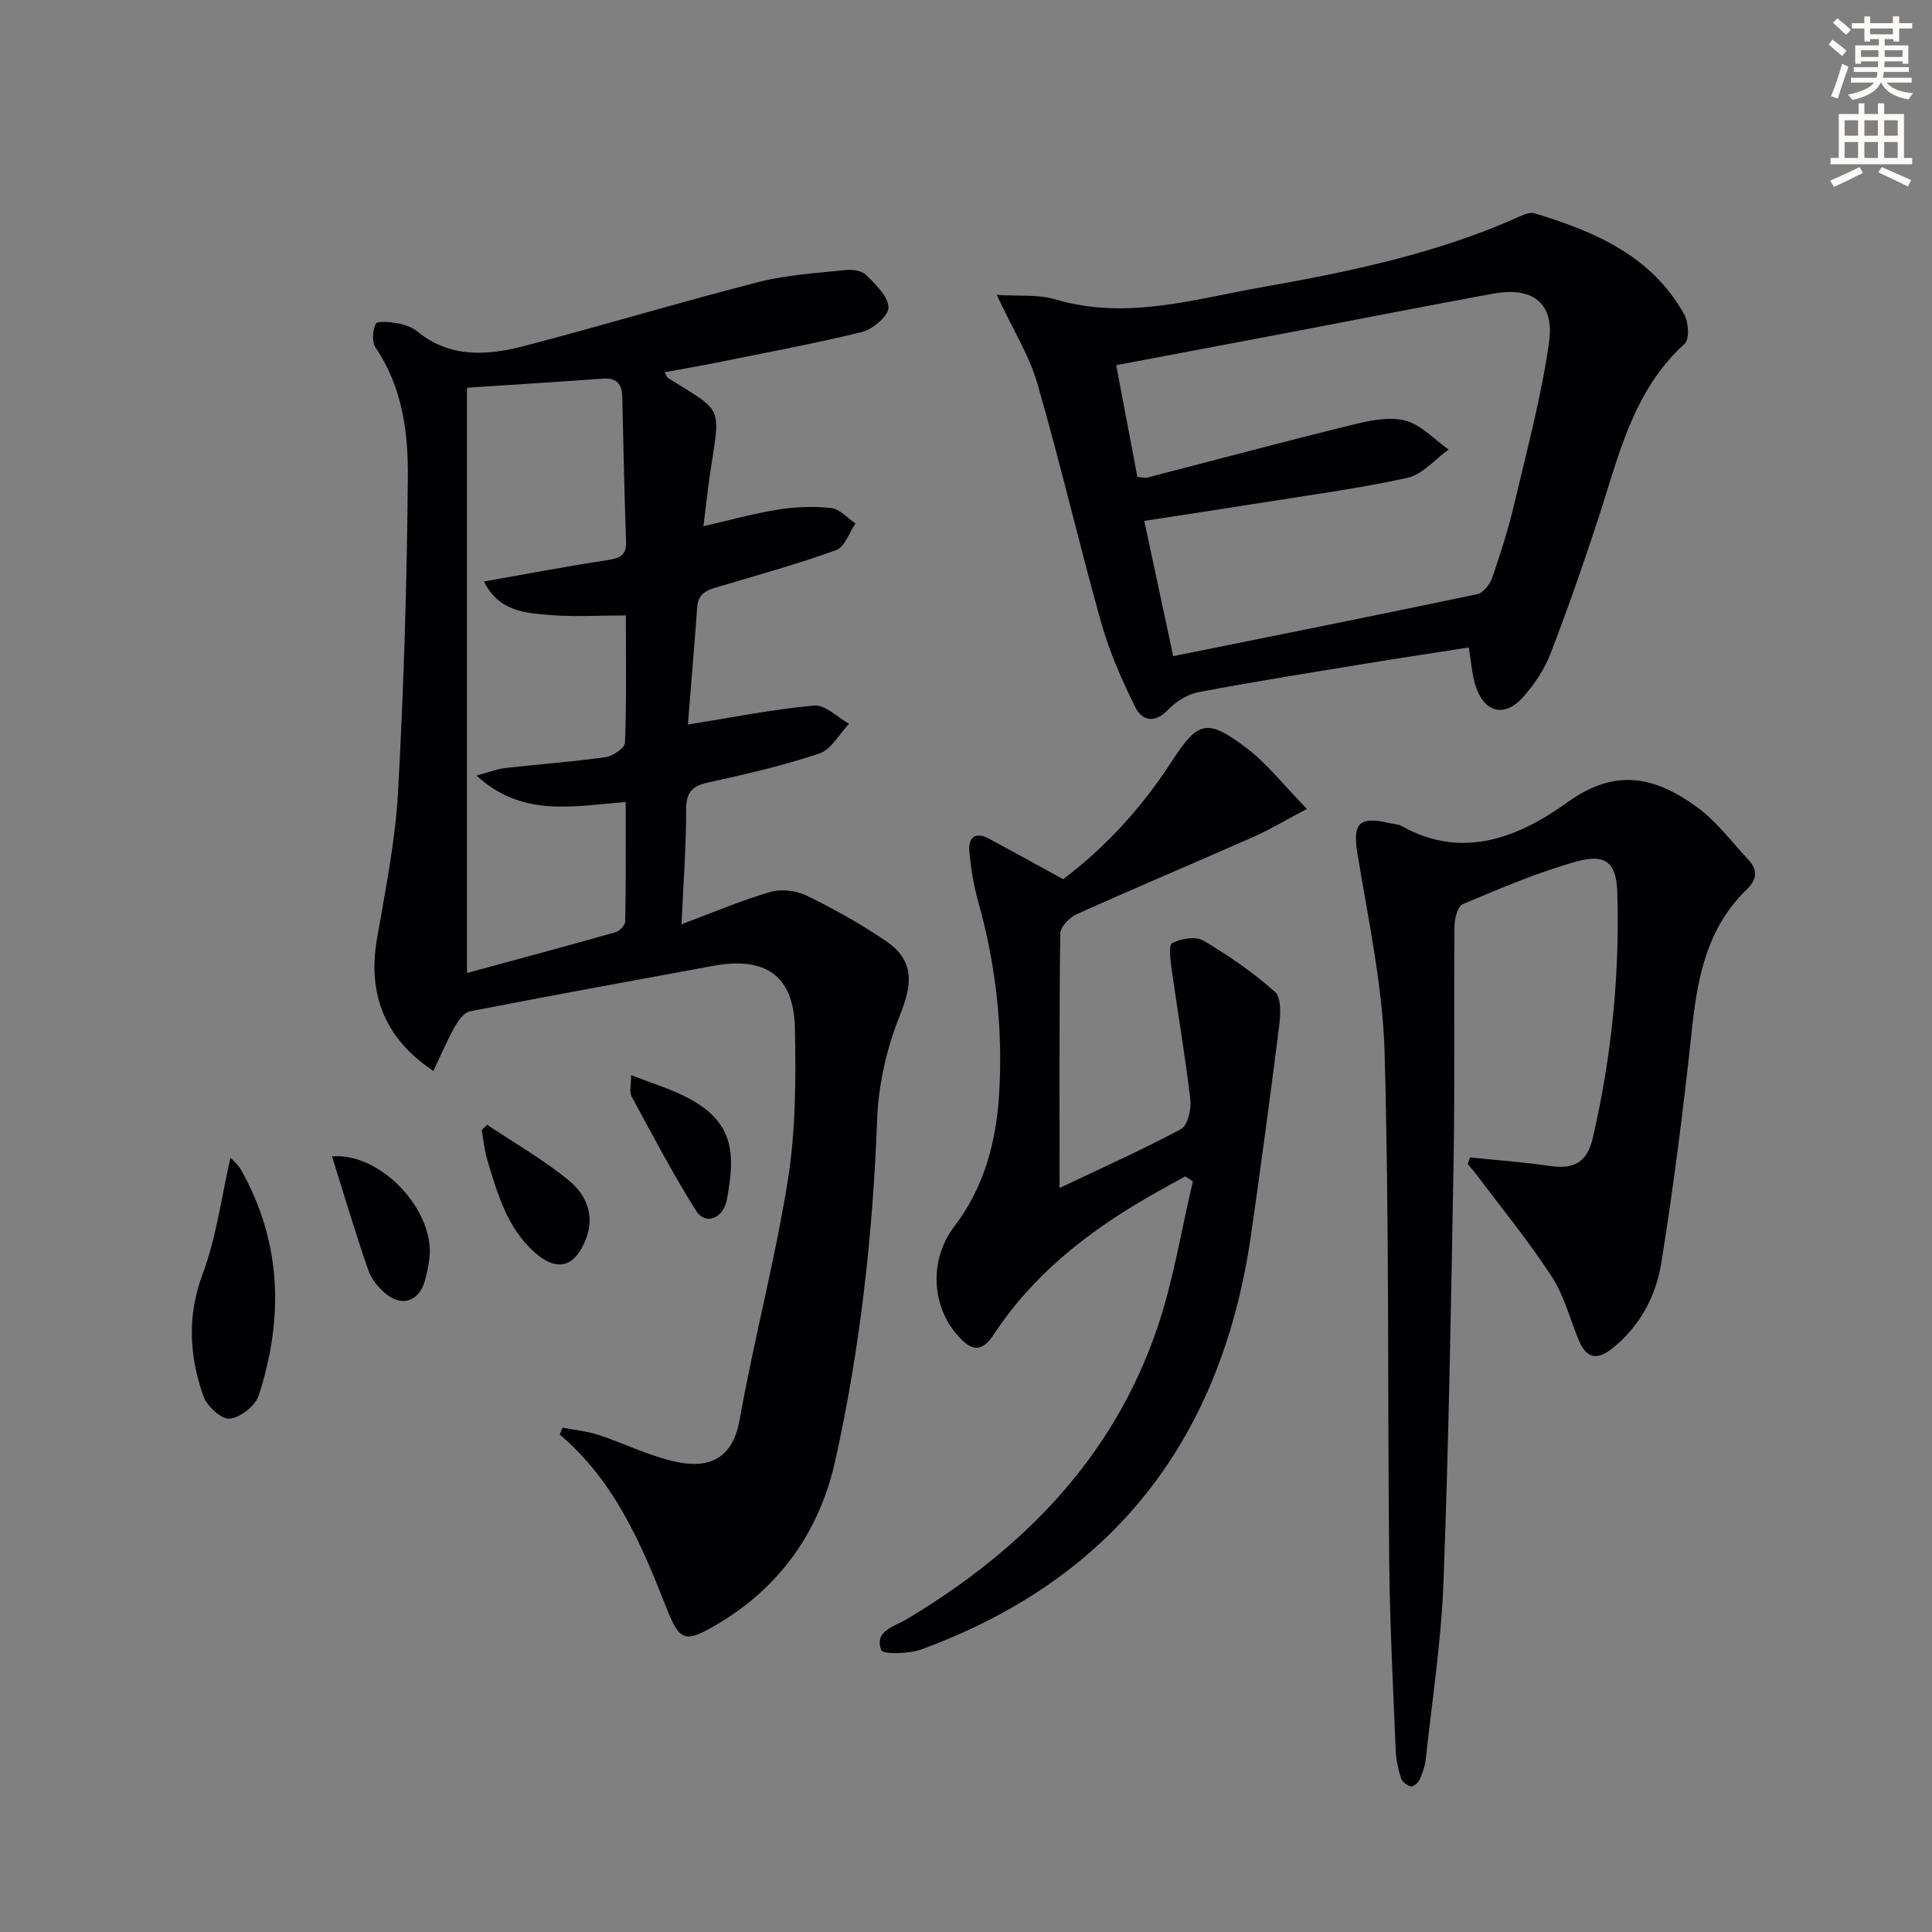 <svg enable-background="new 0 0 400 400" viewBox="0 0 400 400" xmlns="http://www.w3.org/2000/svg"><rect x="0" y="0" width="400" height="400" fill="#808080" stroke="none"/><path d="m378.6 9.2.8-1c.9.7 1.9 1.4 2.9 2.3l-.9 1.1c-1.1-.9-2-1.7-2.8-2.4zm.5 10.7c.9-2.1 1.6-4.3 2.3-6.7.4.2.8.4 1.3.6-.7 2.1-1.5 4.3-2.2 6.6zm.4-15.2.9-.9c1 .8 2 1.6 2.8 2.4l-1 1c-1-.9-1.9-1.8-2.7-2.5zm12.5-1.3h1.2v1.4h2.7v1.1h-2.7v2.7h-1.2v-.5h-1.8v1.3h4.9v3.8h-1.2v-.5h-3.7c0 .4-.1.9-.1 1.2h5.1v1h-5.2c0 .5-.1.9-.2 1.2h6v1h-5.2c1.1 1.3 2.9 2 5.5 2.2-.4.4-.7.8-.9 1.3-2.9-.5-4.8-1.6-5.7-3.5h-.1c-.8 1.7-2.7 2.9-5.9 3.6-.2-.4-.6-.8-.9-1.1 2.8-.6 4.6-1.4 5.4-2.5h-4.8v-1h5.3c.1-.3.2-.7.2-1.2h-4.9v-1h5c0-.4 0-.8.1-1.2h-3.6v.5h-1.2v-3.8h4.9v-1.3h-1.8v.5h-1.2v-2.7h-2.6v-1.1h2.6v-1.4h1.2v1.4h4.7v-1.4zm-6.7 8.4h3.6c0-.4 0-.9 0-1.4h-3.6zm1.9-4.7h4.7v-1.2h-4.7zm6.7 3.3h-3.7v1.4h3.7z" fill="#fcfbfa"/><path d="m384.7 21.4h1.3v2.2h2.8v-2.2h1.3v2.2h4.1v9.1h1.7v1.3h-16.9v-1.3h1.7v-9.1h4.1v-2.2zm.3 13.2.7 1.2c-1.8.9-3.8 1.9-6 2.9-.2-.4-.5-.8-.8-1.3 2.4-1 4.4-2 6.1-2.8zm-3.1-6.5h2.8v-3.2h-2.8zm0 4.6h2.8v-3.3h-2.8zm4.1-4.6h2.8v-3.2h-2.8zm0 4.6h2.8v-3.3h-2.8zm3.6 1.9c2.1.9 4.1 1.8 6.1 2.7l-.7 1.3c-2.2-1.1-4.2-2-6.1-2.9zm3.3-9.7h-2.8v3.2h2.8zm-2.8 7.8h2.8v-3.3h-2.8z" fill="#fcfbfa"/><g fill="#010103"><path d="m142.42 150.01c8.94-1.43 17.5-3.15 26.14-3.94 2.28-.21 4.82 2.44 7.23 3.78-2.03 2.12-3.69 5.32-6.15 6.15-7.54 2.53-15.34 4.33-23.12 6.03-3.41.75-4.46 2.16-4.46 5.66 0 7.62-.58 15.25-.96 23.67 6.42-2.4 12.29-4.91 18.38-6.69 2.3-.67 5.42-.28 7.6.79 5.65 2.77 11.21 5.86 16.4 9.42 5.83 3.99 5.49 8.78 2.84 15.32-2.73 6.75-4.45 14.32-4.72 21.6-.88 23.82-3.51 47.4-8.67 70.62-3.22 14.47-11.31 26.1-24.39 33.84-6.79 4.02-7.83 3.6-10.64-3.57-5.17-13.17-10.74-26.15-22.01-35.67.19-.48.38-.96.58-1.44 2.49.49 5.07.72 7.46 1.51 5.2 1.71 10.18 4.21 15.48 5.44 6.39 1.5 12.14.39 13.73-8.61 2.95-16.63 7.35-33.01 9.99-49.68 1.63-10.28 1.66-20.9 1.45-31.35-.23-10.88-6.09-14.93-16.92-12.92-16.8 3.1-33.61 6.14-50.38 9.42-1.25.24-2.45 1.99-3.18 3.3-1.6 2.86-2.88 5.9-4.37 9.03-10.09-6.66-13.63-15.94-11.7-27.23 1.73-10.13 3.82-20.28 4.38-30.5 1.2-21.75 1.85-43.54 2.03-65.32.07-9.23-1.15-18.56-6.67-26.68-.8-1.18-.64-3.58.03-4.95.31-.63 2.94-.39 4.45-.12 1.44.26 3.01.78 4.12 1.68 6.82 5.59 14.56 5.02 22.22 3.02 16.19-4.22 32.22-9.07 48.42-13.22 5.86-1.5 12.04-1.85 18.1-2.5 1.39-.15 3.34.15 4.23 1.04 1.94 1.96 4.52 4.38 4.61 6.7.06 1.68-3.2 4.52-5.42 5.07-9.97 2.47-20.09 4.32-30.17 6.36-3.53.71-7.08 1.32-10.75 2 .36.64.44 1.04.68 1.18 11.47 7.16 10.9 5.55 8.79 19.38-.54 3.59-.92 7.2-1.44 11.31 5.41-1.23 10.43-2.64 15.55-3.45 3.58-.57 7.33-.71 10.91-.3 1.77.2 3.35 2.07 5.02 3.19-1.31 1.89-2.23 4.86-3.99 5.5-7.77 2.84-15.78 5.03-23.71 7.41-2.38.71-4.84 1.09-5.07 4.39-.62 8.42-1.33 16.83-1.93 24.33zm-43.77 10.56c2.58-.69 4.24-1.36 5.96-1.56 6.93-.79 13.89-1.28 20.79-2.25 1.5-.21 3.96-1.9 4-2.99.33-8.79.18-17.59.18-26.35-5.63 0-10.74.33-15.8-.09-5.04-.43-10.49-.71-13.58-6.94 8.99-1.58 17.25-3.17 25.56-4.42 2.55-.39 3.97-.95 3.86-3.87-.35-9.97-.56-19.95-.79-29.93-.06-2.65-1.13-3.98-3.97-3.78-9.14.66-18.29 1.23-28.18 1.89v121.17c10.29-2.8 20.53-5.54 30.72-8.43.85-.24 2.03-1.45 2.05-2.23.15-8.12.09-16.24.09-24.73-10.79.81-21.39 3.27-30.89-5.49z"/><path d="m206.36 61.05c4.59.31 8.6-.13 12.15.93 14.62 4.36 28.68-.03 42.76-2.52 18.3-3.23 36.53-7.03 53.63-14.76.86-.39 2.01-.78 2.83-.53 12.47 3.77 24.2 8.79 30.96 20.9.91 1.62 1.13 5.16.11 6.09-10.74 9.75-13.65 23.2-17.86 36.11-3.09 9.45-6.37 18.85-9.95 28.13-1.23 3.18-3.28 6.21-5.53 8.8-3.89 4.47-8.2 3.41-9.98-2.28-.73-2.34-.88-4.87-1.38-7.87-7.07 1.11-14.06 2.15-21.04 3.3-11.64 1.91-23.29 3.75-34.88 5.94-2.27.43-4.68 1.92-6.3 3.62-2.82 2.95-5.43 2.33-6.86-.55-2.77-5.59-5.32-11.4-7.01-17.39-4.62-16.43-8.47-33.08-13.21-49.48-1.66-5.8-5.02-11.12-8.44-18.44zm36.54 74.8c21.37-4.31 42.18-8.47 62.94-12.83 1.24-.26 2.63-2.03 3.1-3.39 1.73-5.01 3.34-10.08 4.56-15.24 2.62-11.12 5.61-22.22 7.21-33.5 1.17-8.21-3.41-11.59-11.65-10.08-14.04 2.58-28.04 5.34-42.06 8.01-11.85 2.25-23.71 4.48-35.9 6.79 1.53 8.07 2.96 15.64 4.38 23.13 1 .08 1.53.26 1.98.15 14.13-3.64 28.23-7.43 42.4-10.91 3.59-.88 7.65-1.77 11.05-.91 3.3.83 6.03 3.91 9 6-2.81 2.02-5.38 5.16-8.49 5.85-10.02 2.22-20.23 3.56-30.38 5.19-7.94 1.27-15.89 2.46-24.13 3.73 2.08 9.65 4 18.66 5.99 28.01z"/><path d="m304.36 239.63c5.54.58 11.11.97 16.62 1.78 4.74.7 7.59-.7 8.74-5.61 3.91-16.77 5.64-33.75 5.13-50.95-.18-6.08-2.27-8.18-8.26-6.53-8.11 2.23-15.93 5.61-23.72 8.86-1.05.44-1.71 2.98-1.73 4.55-.15 16.16.09 32.32-.19 48.48-.5 29.12-1.01 58.24-2.09 87.34-.46 12.25-2.35 24.44-3.67 36.65-.16 1.46-.68 2.92-1.29 4.27-.29.64-1.29 1.5-1.77 1.39-.8-.18-1.83-.95-2.06-1.68-.59-1.88-1.03-3.88-1.11-5.85-.52-12.8-1.19-25.6-1.33-38.41-.37-35.3.02-70.62-.96-105.9-.38-13.81-3.39-27.59-5.63-41.31-.99-6.09.25-7.77 6.34-6.35.97.23 2.06.23 2.89.7 12.71 7.13 24.47 2.09 34.33-5 10.12-7.28 18.25-5.07 26.67.99 4.09 2.95 7.24 7.23 10.74 10.98 1.92 2.06 1.77 4.07-.32 6.08-8.22 7.9-10.24 18.13-11.39 28.95-1.72 16.15-3.76 32.29-6.33 48.32-1.11 6.91-4.39 13.2-10.19 17.81-3.23 2.56-5.37 1.98-6.9-1.69-1.85-4.44-3.05-9.29-5.63-13.24-4.77-7.31-10.34-14.11-15.59-21.11-.56-.75-1.2-1.44-1.8-2.15.17-.45.34-.91.5-1.37z"/><path d="m220.12 182.03c8.87-6.7 16.31-14.88 22.43-24.32 5.45-8.41 7.3-9 15.3-3.02 4.41 3.29 7.88 7.83 12.73 12.78-4.58 2.42-7.76 4.34-11.13 5.83-12.16 5.37-24.41 10.52-36.53 15.97-1.49.67-3.38 2.63-3.4 4.02-.23 17.44-.15 34.89-.15 52.67 7.95-3.78 16.68-7.69 25.11-12.17 1.39-.74 2.2-4.09 1.97-6.08-1.05-9.03-2.61-18-3.87-27.01-.26-1.86-.67-5.05.1-5.44 1.83-.93 4.86-1.47 6.44-.53 5.23 3.09 10.31 6.59 14.84 10.62 1.35 1.2 1.17 4.7.88 7.04-1.79 14.32-3.74 28.61-5.77 42.9-5.95 42.01-27.98 71.39-68.25 86.18-2.6.96-8.01 1.09-8.36.17-1.53-4 2.73-4.88 5.25-6.39 24.01-14.37 42.76-33.4 51.91-60.36 3.33-9.81 4.95-20.19 7.36-30.31-.54-.34-1.07-.68-1.61-1.02-2.62 1.46-5.26 2.89-7.85 4.39-12.53 7.25-23.72 16.07-31.75 28.32-2.58 3.94-4.72 3.31-7.37.37-5.65-6.25-6-15.95-.84-22.69 6.19-8.09 8.69-17.5 9.3-27.44.82-13.54-.68-26.86-4.36-39.95-.94-3.33-1.49-6.81-1.81-10.26-.26-2.79 1.14-4.21 4-2.69 4.98 2.66 9.91 5.41 15.43 8.42z"/><path d="m47.71 239.71c.22.24 1.5 1.26 2.24 2.58 8.4 14.97 8.8 30.69 3.61 46.64-.7 2.14-3.85 4.62-6.04 4.79-1.74.14-4.73-2.66-5.45-4.74-2.86-8.27-3.36-16.5-.12-25.2 2.88-7.71 3.93-16.11 5.76-24.07z"/><path d="m68.74 239.42c10.32-.84 21.43 11.51 20.15 21.19-.22 1.64-.52 3.3-1.02 4.88-1.24 3.86-4.53 5.05-7.77 2.54-1.63-1.26-3.18-3.13-3.84-5.04-2.66-7.65-4.96-15.42-7.52-23.57z"/><path d="m100.86 232.88c5.7 3.81 11.72 7.23 16.97 11.57 3.46 2.86 5.42 7.12 3.48 12.08-2.28 5.82-5.93 6.89-10.56 2.81-5.77-5.08-7.75-12.2-9.86-19.19-.6-1.99-.78-4.1-1.16-6.16.38-.37.75-.74 1.13-1.11z"/><path d="m130.68 222.6c4.26 1.66 7.9 2.76 11.24 4.45 10.12 5.09 10.38 11.67 8.57 21.32-.76 4.04-4.49 5.3-6.37 2.31-4.83-7.67-9.05-15.73-13.37-23.71-.51-.93-.07-2.38-.07-4.37z"/></g></svg>